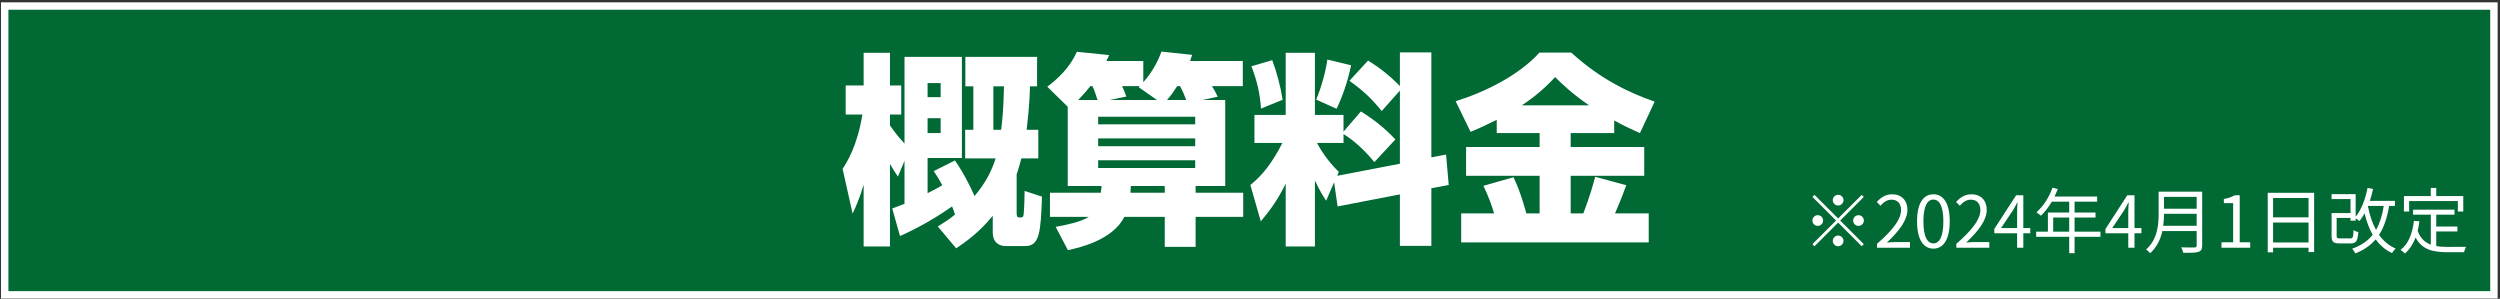 <svg width="979" height="117" viewBox="0 0 979 117" fill="none" xmlns="http://www.w3.org/2000/svg">
<rect x="0" y="0" width="979" height="117" fill="#333333" stroke="none"/>
<path d="M976.623 2.37H1.841V115.46H976.623V2.37Z" fill="#006934"/>
<path d="M975.17 3.823V114.006H3.295V3.823H975.17ZM978.077 0.916H0.388V116.913H978.077V0.916Z" fill="white"/>
<mask id="mask0_1_2229" style="mask-type:alpha" maskUnits="userSpaceOnUse" x="1" y="2" width="976" height="114">
<path d="M976.623 2.37H1.841V115.46H976.623V2.37Z" fill="#006934"/>
</mask>
<g mask="url(#mask0_1_2229)">
<path d="M374.44 97.24L367.24 88.68C369.56 87.24 371.64 85.96 373.96 84.04C373.72 83.16 373.56 82.68 372.84 80.84C363.64 87.32 355.48 91.08 352.44 92.44L349.4 81.64C351.08 81 352.28 80.6 354.2 79.8V63L351.64 69.16C350.68 67.8 349.8 66.44 348.52 64.2V96.52H338.2V72.28C336.68 77.56 335.16 80.92 333.88 83.64L329.96 66.12C331.56 63.64 335.64 57.48 337.72 44.84H331.16V33.48H338.2V20.68H348.52V33.48H352.92V44.84H348.52V49.16C349.4 50.36 351.32 53.16 354.2 56.2V22.28H376.68V61.88H363.24V75.64C364.84 74.84 366.68 73.96 369 72.52C367.48 69.8 366.68 68.52 365.64 67L373.96 62.84C375.4 64.92 378.12 69 381.64 76.76C386.44 71.08 388.6 66.12 389.88 62.04H377.96V50.84H381.16V33.8H378.04V22.28H406.12V33.8H403.32C403.32 35.96 403.16 41.24 402.04 50.84H406.6V62.04H399.96C399.48 63.72 398.92 66.04 398.12 68.28V83.48C398.12 83.96 398.12 85.16 399 85.16C400.36 85.16 400.68 85.16 400.84 84.12C401.08 82.04 401.24 77.24 401.24 74.76L408.04 77C407.56 90.76 407.16 96.36 401.48 96.36H393.88C391 96.36 388.76 94.76 388.76 91.08V84.52C383.24 91.24 378.2 94.68 374.44 97.24ZM368.36 32.52H363.24V38.04H368.36V32.52ZM368.36 46.28H363.24V52.12H368.36V46.28ZM393.16 33.8H389V50.84H392.04C392.36 48.44 393 43.08 393.16 33.8ZM470.92 39.16H479.8V72.84H468.2V75.48H486.84V84.92H468.2V96.68H456.12V84.92H440.28C435.72 94.2 421.96 97.16 418.2 97.96L413.4 88.84C416.84 88.2 423.24 87 426.36 84.92H411.16V75.48H431.08C431.16 74.52 431.24 74.04 431.4 72.84H418.12V41.8L410.12 33.96C414.12 30.92 418.84 26.68 421.72 20.28L434.36 21.56C433.72 23 433.56 23.24 433.24 23.88H447.72V32.2C452.2 27.16 454.04 22.28 454.84 20.2L466.84 21.48C466.36 22.92 466.2 23.32 466.04 23.88H486.68V33.72H474.6C475.16 34.6 476.28 36.52 476.84 37.88L470.92 39.16ZM468.04 45.72H430.04V48.68H468.04V45.72ZM468.04 54.2H430.04V57.24H468.04V54.2ZM468.04 62.76H430.04V65.8H468.04V62.76ZM422.2 39.16H429.8C428.92 36.44 428.52 35.24 427.8 33.72H427C426.04 34.92 424.76 36.52 422.2 39.16ZM434.6 39.16H453.08L445.88 34.12L446.28 33.72H439.4C439.72 34.36 440.52 36.12 441.08 37.8L434.6 39.16ZM457 39.16H464.52C463.56 36.6 463.32 36.04 462.12 33.72H461C459.88 35.48 458.44 37.56 457 39.16ZM456.12 75.48V72.84H442.84C442.76 74.36 442.76 74.76 442.68 75.48H456.12ZM523.8 80.84L522.44 71.4L519.32 78.6C517.96 76.52 517 75.08 514.92 70.68V96.52H503.48V71.96C500.04 78.84 497.08 82.68 493.72 86.68L489.64 72.44C494.44 68.6 498.28 63.64 502.2 55.96H491.24V45H503.48V20.68H514.92V45H526.12V51.56L532.92 43.64C538.12 46.84 542.36 50.28 546.44 54.6L538.2 63.48C532.36 56.28 527.08 53.08 526.12 52.52V55.96H515.72C516.6 57.56 519.24 62.44 524.28 67.32L523.64 68.84L548.2 64.12V35.48L541.08 43.48C537.24 38.76 534.04 35.64 528.44 31.64L535.72 23.72C540.44 26.6 544.52 29.88 548.2 33.72V20.52H560.52V61.64L566.28 60.52L567.32 72.44L560.52 73.72V96.28H548.2V76.12L523.8 80.84ZM490.04 25.96L498.2 23.56C499.88 27.88 501.48 33.88 502.28 39.08L493.8 42.52C493.4 36.52 492.28 31.72 490.04 25.96ZM519.8 23.32L529.08 25.56C527.88 31.64 525.56 38.2 523.4 42.6L515.4 39C517.32 34.6 519.16 28.04 519.8 23.32ZM586.12 52.12V46.92C582.6 48.68 579.72 50.04 575.88 51.64L570.04 39.64C581.64 36.04 594.92 29.4 602.84 20.6H615.32C627 31.32 638.76 36.6 647.96 39.8L642.2 52.12C639.16 50.76 635.8 49.24 632.12 47.16V52.12H615.08V57.56H643.88V68.84H615.08V83.56H620.04C622.6 76.84 623.96 71.96 624.68 69.24L636.84 72.52C635.88 75.16 635 77.64 632.44 83.56H645.64V94.92H572.2V83.56H585.08C584.04 80.04 583.24 77.8 580.92 72.76L592.68 69.4C595.56 75.32 597.24 81.96 597.72 83.56H602.92V68.84H574.12V57.56H602.92V52.12H586.12ZM595.96 41.24H622.28C615.8 36.84 611.4 32.6 609 30.2C605.88 33.48 601.96 37.32 595.96 41.24Z" fill="white"/>
<path d="M721.913 78.38C721.913 79.528 720.961 80.48 719.812 80.48C718.665 80.48 717.713 79.528 717.713 78.38C717.713 77.232 718.665 76.28 719.812 76.28C720.961 76.28 721.913 77.232 721.913 78.38ZM710.573 76.308L719.812 85.548L729.053 76.308L729.865 77.12L720.625 86.36L729.865 95.6L729.053 96.412L719.812 87.172L710.545 96.44L709.733 95.628L719.001 86.36L709.761 77.12L710.573 76.308ZM711.833 84.26C712.981 84.26 713.933 85.212 713.933 86.36C713.933 87.508 712.981 88.46 711.833 88.46C710.685 88.46 709.733 87.508 709.733 86.36C709.733 85.212 710.685 84.26 711.833 84.26ZM727.793 88.46C726.645 88.46 725.693 87.508 725.693 86.36C725.693 85.212 726.645 84.26 727.793 84.26C728.941 84.26 729.893 85.212 729.893 86.36C729.893 87.508 728.941 88.46 727.793 88.46ZM717.713 94.34C717.713 93.192 718.665 92.24 719.812 92.24C720.961 92.24 721.913 93.192 721.913 94.34C721.913 95.488 720.961 96.44 719.812 96.44C718.665 96.44 717.713 95.488 717.713 94.34ZM735.045 97V95.488C741.485 89.86 744.453 85.772 744.453 82.244C744.453 79.892 743.221 78.184 740.673 78.184C738.993 78.184 737.537 79.22 736.417 80.564L734.933 79.108C736.613 77.288 738.377 76.084 740.981 76.084C744.649 76.084 746.945 78.492 746.945 82.16C746.945 86.248 743.725 90.42 738.909 94.984C739.973 94.9 741.233 94.788 742.269 94.788H747.952V97H735.045ZM757.128 97.364C753.208 97.364 750.716 93.808 750.716 86.668C750.716 79.528 753.208 76.084 757.128 76.084C761.02 76.084 763.512 79.556 763.512 86.668C763.512 93.808 761.02 97.364 757.128 97.364ZM757.128 95.32C759.452 95.32 761.02 92.716 761.02 86.668C761.02 80.676 759.452 78.156 757.128 78.156C754.776 78.156 753.208 80.676 753.208 86.668C753.208 92.716 754.776 95.32 757.128 95.32ZM766.107 97V95.488C772.547 89.86 775.515 85.772 775.515 82.244C775.515 79.892 774.283 78.184 771.735 78.184C770.055 78.184 768.599 79.22 767.479 80.564L765.995 79.108C767.675 77.288 769.439 76.084 772.043 76.084C775.711 76.084 778.007 78.492 778.007 82.16C778.007 86.248 774.787 90.42 769.971 94.984C771.035 94.9 772.295 94.788 773.331 94.788H779.015V97H766.107ZM783.626 89.3H789.898V83C789.898 81.992 790.01 80.34 790.066 79.276H789.954C789.45 80.284 788.89 81.292 788.302 82.3L783.626 89.3ZM795.05 89.3V91.344H792.334V97H789.898V91.344H780.966V89.664L789.506 76.476H792.334V89.3H795.05ZM804.03 90.728H810.302V85.184H804.03V90.728ZM822.538 90.728V92.744H812.401V99.156H810.302V92.744H797.366V90.728H801.958V83.224H810.302V78.968H803.498C802.238 81.124 800.754 83.028 799.242 84.484C798.85 84.148 797.982 83.448 797.45 83.168C800.082 80.872 802.434 77.26 803.75 73.508L805.85 74.012C805.458 74.992 805.01 76 804.562 76.952H821.25V78.968H812.401V83.224H820.606V85.184H812.401V90.728H822.538ZM827.158 89.3H833.43V83C833.43 81.992 833.542 80.34 833.598 79.276H833.486C832.982 80.284 832.422 81.292 831.834 82.3L827.158 89.3ZM838.582 89.3V91.344H835.866V97H833.43V91.344H824.498V89.664L833.038 76.476H835.866V89.3H838.582ZM847.113 88.432H860.217V83.728H847.421C847.421 85.184 847.337 86.78 847.113 88.432ZM860.217 77.092H847.421V81.74H860.217V77.092ZM862.373 75.048V96.104C862.373 97.56 861.953 98.288 860.917 98.624C859.853 98.988 858.005 99.016 855.009 99.016C854.869 98.428 854.477 97.448 854.113 96.86C856.465 96.944 858.705 96.916 859.349 96.916C859.993 96.888 860.217 96.692 860.217 96.076V90.476H846.777C846.077 93.64 844.677 96.804 841.961 99.184C841.681 98.736 840.841 97.98 840.421 97.672C844.873 93.752 845.321 88.068 845.321 83.616V75.048H862.373ZM869.933 97V94.872H874.497V79.556H870.857V77.932C872.677 77.596 873.993 77.12 875.113 76.476H877.073V94.872H881.189V97H869.933ZM890.14 94.956H904.028V87.144H890.14V94.956ZM904.028 77.54H890.14V85.1H904.028V77.54ZM888.04 75.496H906.212V98.708H904.028V97H890.14V98.82H888.04V75.496ZM927.296 80.648L927.268 80.704C927.94 84.176 928.976 87.34 930.46 90.028C931.916 87.508 932.868 84.4 933.484 80.648H927.296ZM937.852 80.648H935.584C934.8 85.296 933.568 88.992 931.636 91.96C933.316 94.34 935.472 96.188 938.16 97.336C937.712 97.728 937.04 98.54 936.704 99.1C934.072 97.868 932 96.048 930.32 93.724C928.332 96.076 925.756 97.868 922.368 99.24C922.144 98.764 921.5 97.84 921.108 97.392C924.636 96.132 927.24 94.34 929.144 91.932C927.772 89.524 926.736 86.696 925.952 83.56C925.336 84.68 924.692 85.688 923.992 86.556C923.656 86.304 922.984 85.828 922.48 85.492V86.416H920.464V85.352H915.032V92.324C915.032 93.22 915.256 93.36 916.404 93.36H920.352C921.388 93.36 921.556 92.912 921.64 90.084C922.06 90.42 922.928 90.756 923.516 90.896C923.264 94.424 922.676 95.32 920.52 95.32H916.208C913.744 95.32 913.044 94.732 913.044 92.352V83.448H920.464V77.96H913.044V76.028H922.48V84.876C924.72 82.132 926.288 77.988 927.128 73.592L929.284 73.984C928.948 75.608 928.528 77.176 928.024 78.66H937.852V80.648ZM943.424 78.744V82.832H941.38V76.784H951.88V73.592H954.036V76.784H964.62V82.832H962.492V78.744H943.424ZM954.036 90.644V96.356C955.408 96.608 956.948 96.692 958.572 96.692C959.58 96.692 964.396 96.692 965.74 96.664C965.404 97.168 965.04 98.148 964.956 98.764H958.46C952.664 98.764 948.492 97.756 945.944 93.024C944.964 95.6 943.592 97.672 941.772 99.268C941.436 98.904 940.568 98.176 940.064 97.868C943.172 95.46 944.684 91.484 945.3 86.472L947.428 86.668C947.26 87.984 947.036 89.216 946.756 90.392C947.82 93.332 949.612 94.928 951.908 95.796V84.064H944.964V82.104H961.176V84.064H954.036V88.712H962.324V90.644H954.036Z" fill="white"/>
</g>
</svg>
